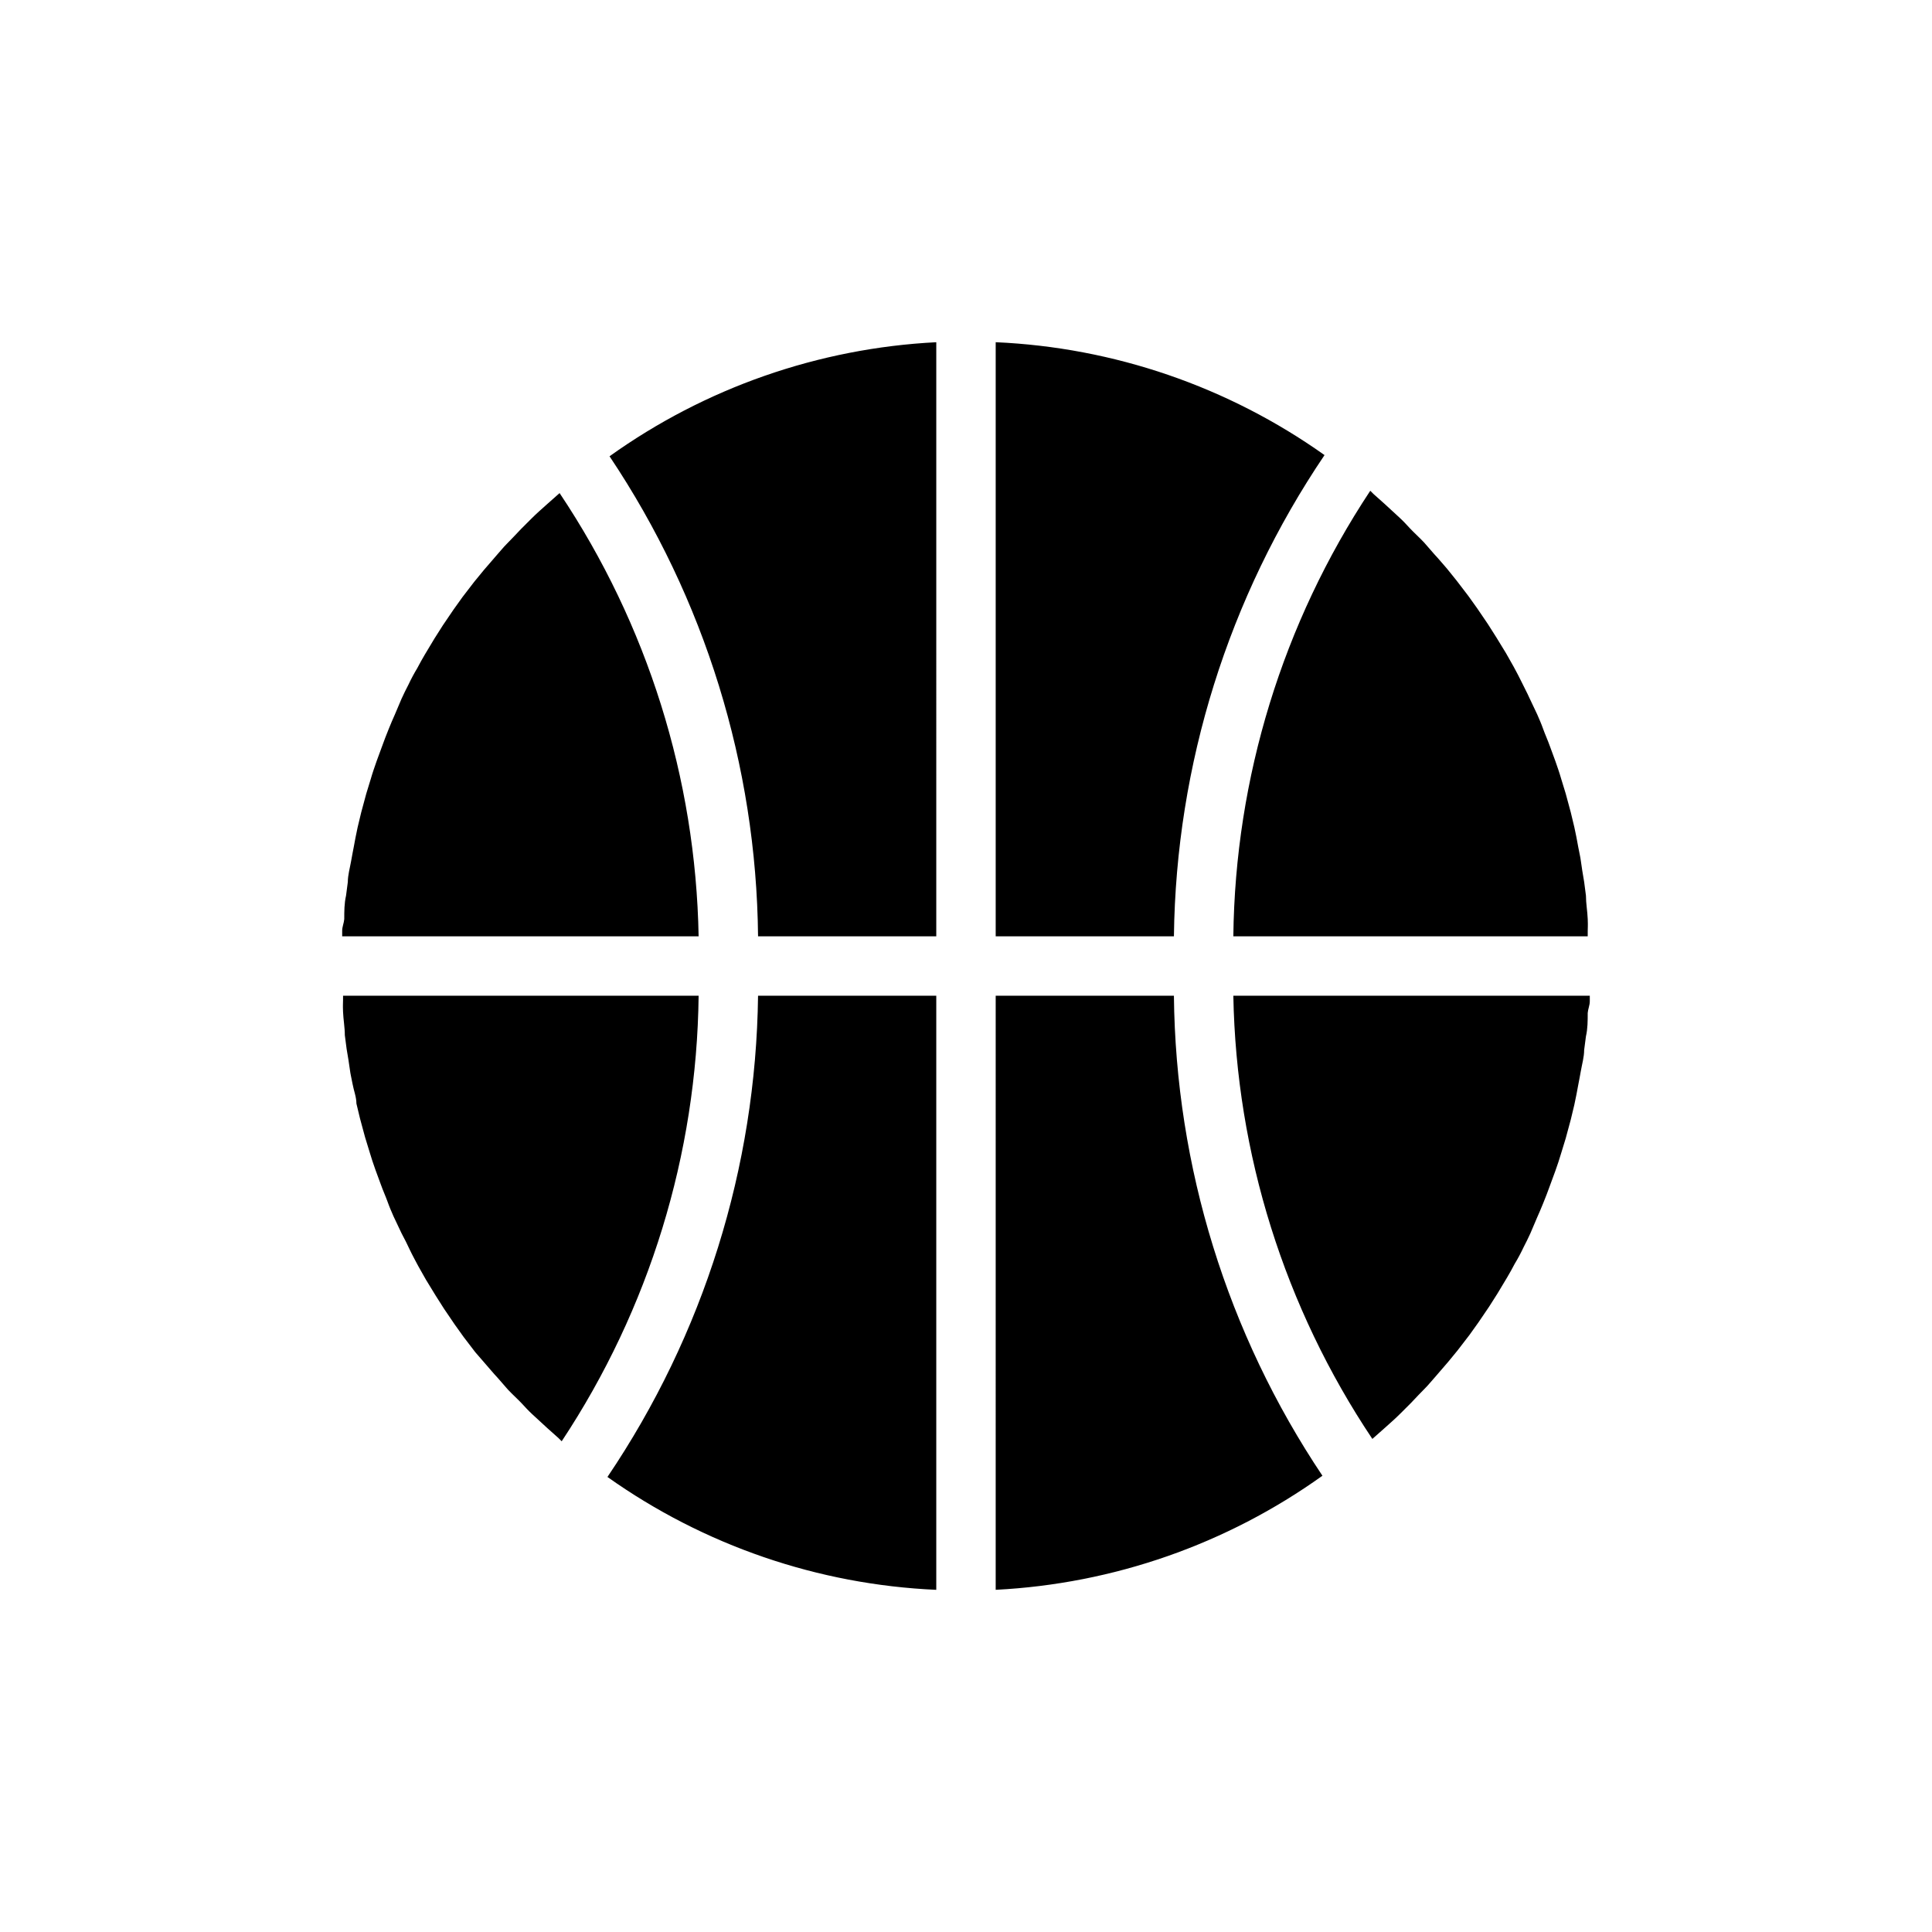 <?xml version="1.0" encoding="UTF-8"?>
<!-- Uploaded to: SVG Repo, www.svgrepo.com, Generator: SVG Repo Mixer Tools -->
<svg fill="#000000" width="800px" height="800px" version="1.1" viewBox="144 144 512 512" xmlns="http://www.w3.org/2000/svg">
 <path d="m564.76 412.44c0 2.047 0 4.172-0.473 6.219l-0.473 3.621c0 1.812-0.551 3.699-0.867 5.512-0.316 1.812-0.473 2.519-0.707 3.777-0.234 1.258-0.629 3.465-1.023 5.195l-0.945 3.938c-0.473 1.652-0.867 3.305-1.34 4.961l-1.18 3.856c-0.473 1.652-1.023 3.227-1.574 4.801l-1.418 3.856c-0.551 1.574-1.18 3.148-1.812 4.723-0.629 1.574-1.023 2.441-1.574 3.699l-1.809 4.254c-0.551 1.258-1.18 2.441-1.812 3.699h0.004c-0.711 1.512-1.5 2.981-2.363 4.406-0.629 1.18-1.258 2.363-1.969 3.543l-2.598 4.328-2.203 3.465-2.832 4.172-2.363 3.305-3.148 4.094-2.519 3.07-3.465 4.016c-0.867 0.945-1.652 1.969-2.598 2.914-0.945 0.945-2.519 2.598-3.777 3.938l-2.676 2.676c-1.34 1.34-2.754 2.598-4.172 3.856l-2.754 2.441-0.629 0.551h-0.004c-23.285-34.809-36.074-75.578-36.84-117.45h94.465v1.496c0 1.023-0.473 2.047-0.551 3.07zm-272.77 112.65-2.914-2.598-4.016-3.699c-0.945-0.867-1.891-1.891-2.754-2.832-0.867-0.945-2.519-2.441-3.699-3.699l-2.676-3.07c-1.18-1.258-2.281-2.598-3.387-3.856l-2.598-2.996-3.07-4.016-2.363-3.305-2.832-4.172-2.203-3.465-2.598-4.25-2.047-3.621c-0.789-1.496-1.574-2.914-2.281-4.41-0.711-1.496-1.262-2.676-2.129-4.25l-2.125-4.488c-0.551-1.258-1.102-2.519-1.574-3.856-0.473-1.34-1.258-3.07-1.812-4.644l-1.418-3.856c-0.551-1.574-1.102-3.148-1.574-4.801l-1.18-3.856c-0.473-1.652-0.867-3.305-1.34-4.961l-0.945-3.938c0-1.73-0.707-3.465-1.023-5.195-0.316-1.73-0.551-2.519-0.707-3.777-0.156-1.258-0.551-3.699-0.867-5.512l-0.473-3.621c0-2.047-0.395-4.172-0.473-6.219s0-2.047 0-3.07l0.004-1.184h94.227c-0.48 42.031-13.082 83.031-36.289 118.08zm-56.758-137.52c0-2.047 0-4.172 0.473-6.219l0.473-3.621c0-1.812 0.551-3.699 0.867-5.512 0.316-1.812 0.473-2.519 0.707-3.777 0.234-1.258 0.629-3.465 1.023-5.195l0.945-3.938c0.473-1.652 0.867-3.305 1.34-4.961l1.18-3.856c0.473-1.652 1.023-3.227 1.574-4.801l1.418-3.856c0.551-1.574 1.18-3.148 1.812-4.723 0.629-1.574 1.023-2.441 1.574-3.699l1.805-4.258c0.551-1.258 1.18-2.441 1.812-3.699 0.707-1.508 1.496-2.981 2.359-4.406 0.629-1.18 1.258-2.363 1.969-3.543l2.598-4.328 2.203-3.465 2.832-4.172 2.363-3.305 3.148-4.094 2.519-3.07 3.465-4.016c0.867-0.945 1.652-1.969 2.598-2.914 0.945-0.945 2.519-2.598 3.777-3.938l2.676-2.676c1.34-1.34 2.754-2.598 4.172-3.856l2.754-2.441 0.629-0.551h0.004c23.285 34.809 36.074 75.578 36.84 117.45h-94.461v-1.496c0-1.02 0.473-2.043 0.551-3.066zm272.77-112.65 2.914 2.598 4.016 3.699c0.945 0.867 1.891 1.891 2.754 2.832 0.867 0.945 2.519 2.441 3.699 3.699l2.676 3.07c1.18 1.258 2.281 2.598 3.387 3.856l2.598 3.227 3.07 4.016 2.363 3.305 2.832 4.172 2.203 3.465 2.598 4.25 2.047 3.621c0.789 1.496 1.574 2.914 2.281 4.41 0.707 1.496 1.258 2.441 1.812 3.699l2.125 4.488c0.551 1.258 1.102 2.519 1.574 3.856 0.473 1.34 1.258 3.07 1.812 4.644l1.418 3.856c0.551 1.574 1.102 3.148 1.574 4.801l1.18 3.856c0.473 1.652 0.867 3.305 1.34 4.961l0.945 3.938c0.395 1.73 0.707 3.465 1.023 5.195s0.551 2.519 0.707 3.777c0.156 1.258 0.551 3.699 0.867 5.512l0.473 3.621c0 2.047 0.395 4.172 0.473 6.219s0 2.047 0 3.07l-0.004 1.504h-93.914c0.484-42.031 13.082-83.031 36.289-118.08zm-52.902 117.21h-47.23v-157.44c31.32 1.379 61.578 11.766 87.145 29.914-25.48 37.695-39.355 82.031-39.914 127.52zm-62.977 0h-47.23c-0.457-45.328-14.137-89.543-39.359-127.21 25.375-18.16 55.43-28.648 86.59-30.227zm-47.23 15.742h47.23v157.45c-31.32-1.383-61.578-11.77-87.141-29.914 25.477-37.699 39.352-82.031 39.91-127.53zm62.977 0h47.23v0.004c0.457 45.332 14.137 89.543 39.359 127.21-25.371 18.16-55.426 28.652-86.59 30.23z"/>
</svg>